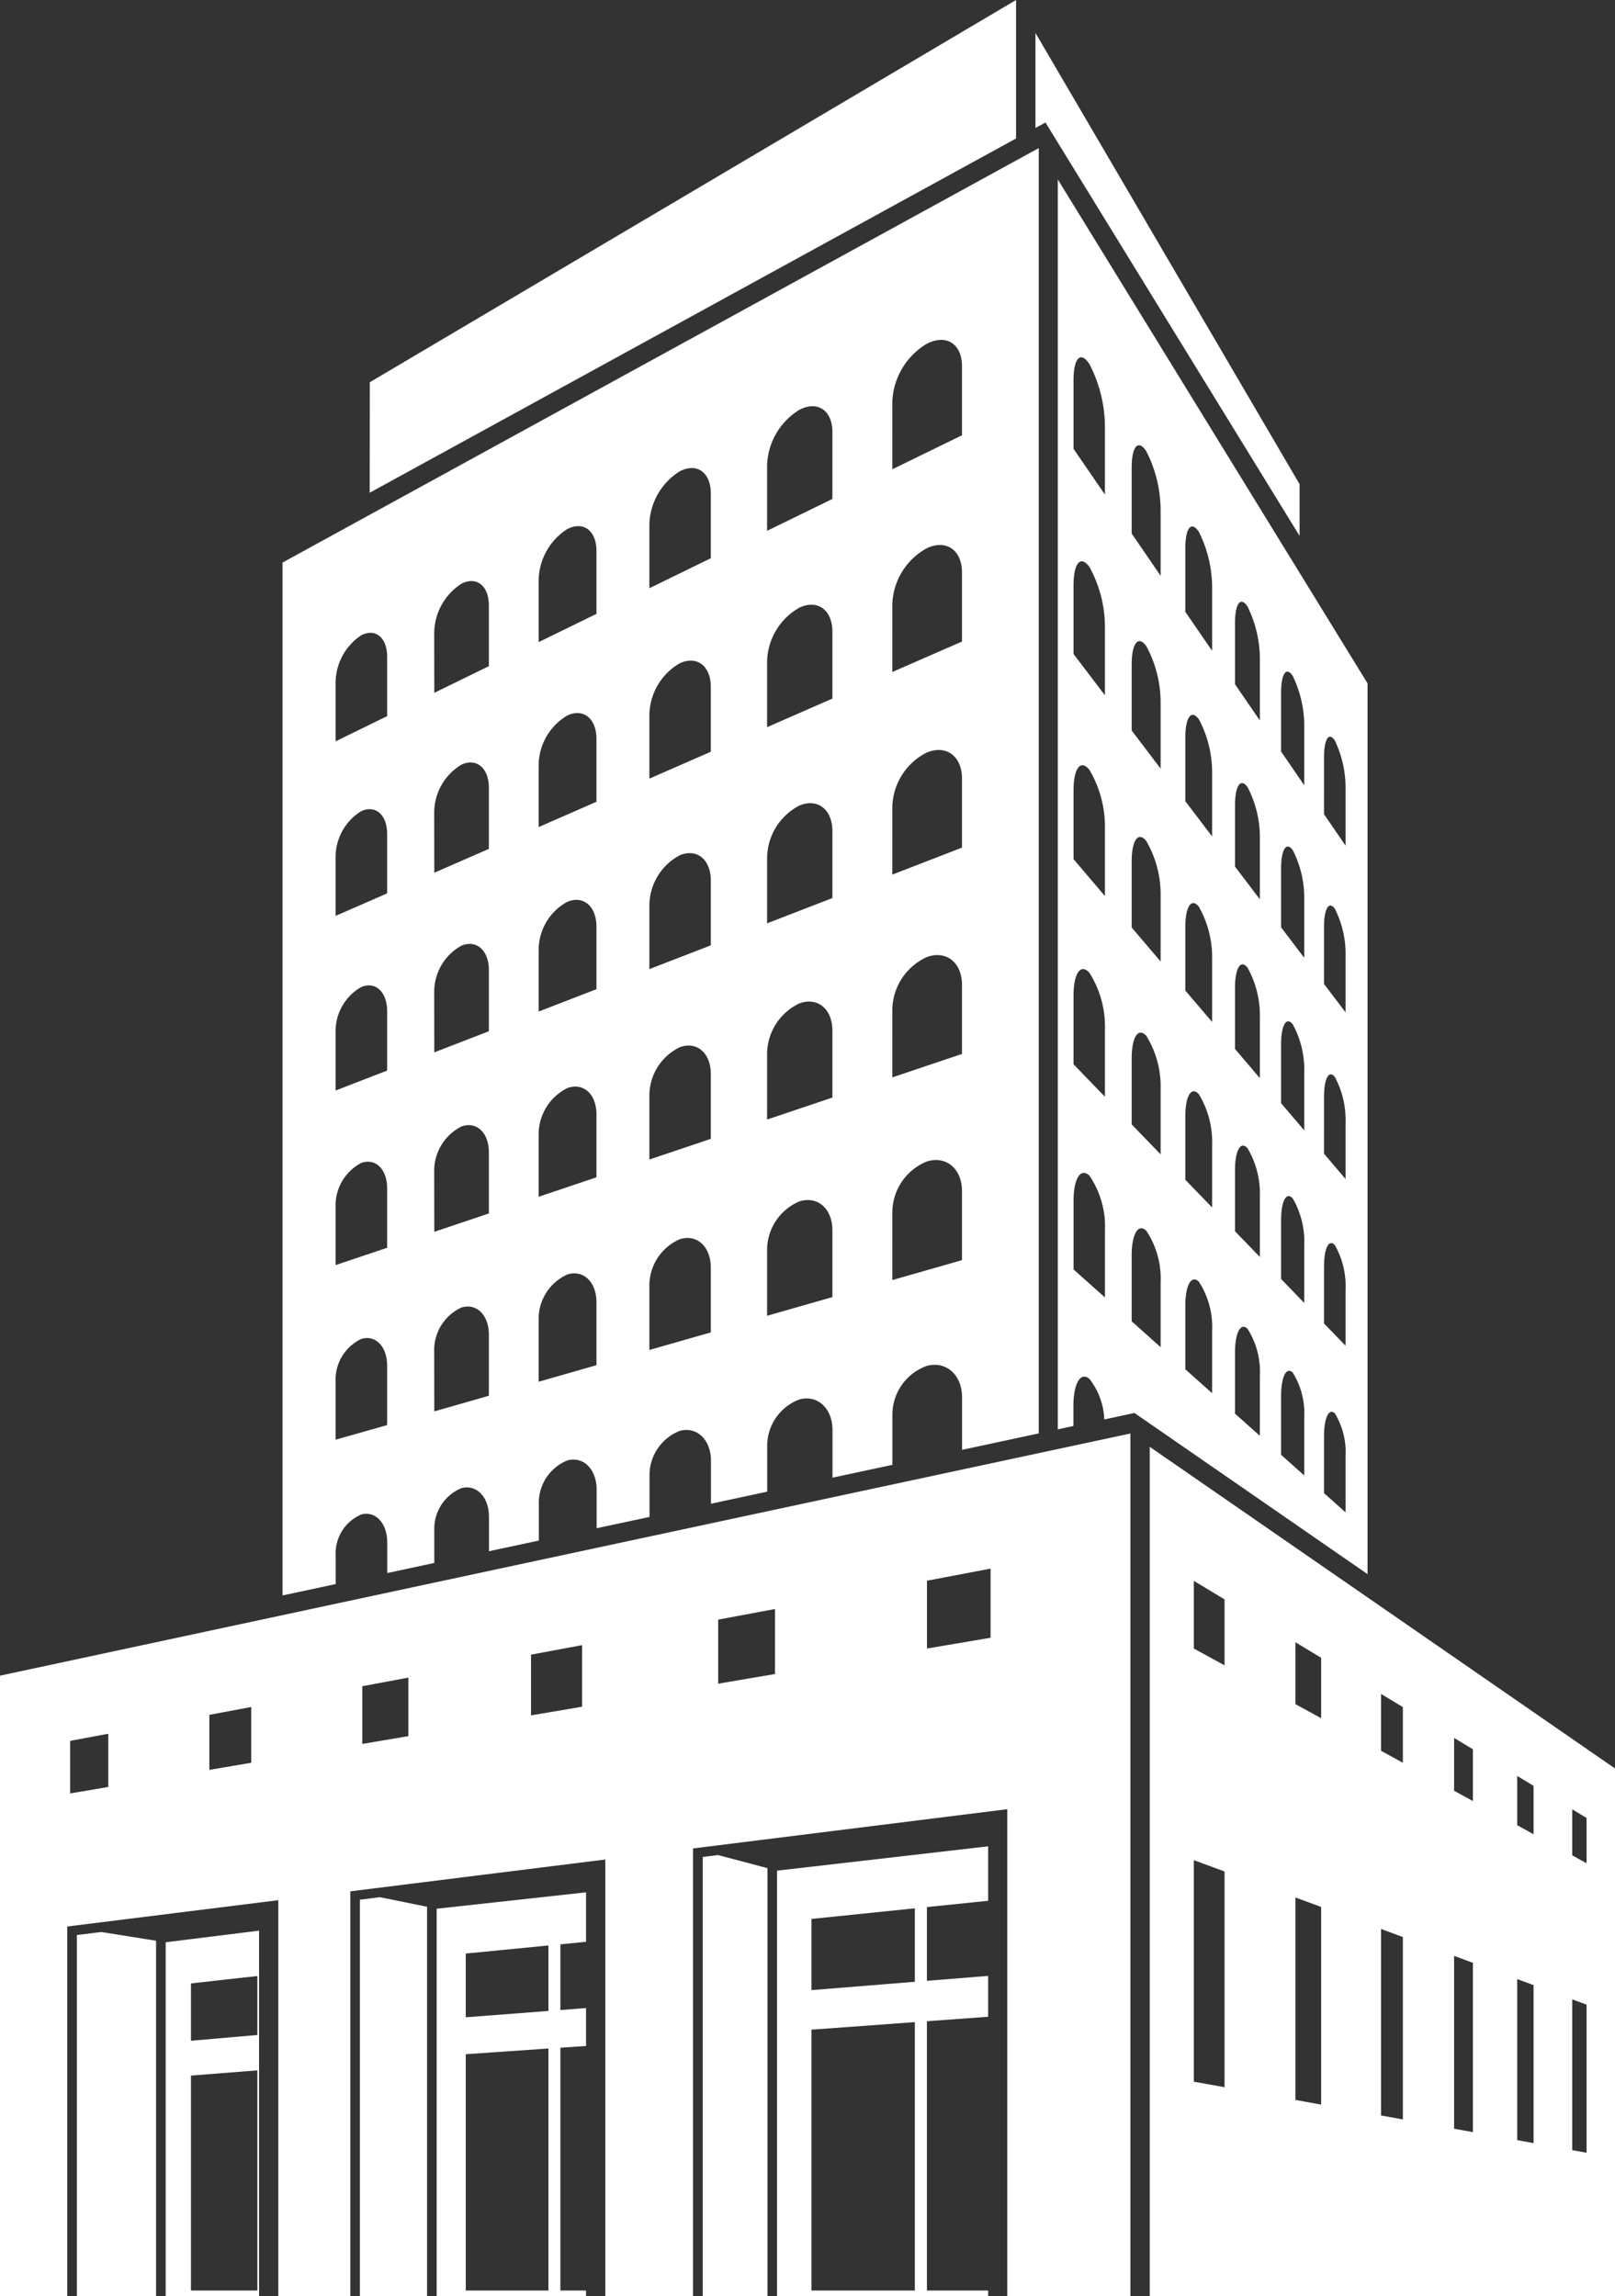 <svg xmlns="http://www.w3.org/2000/svg" width="53.5" height="76.065" viewBox="0 0 53.5 76.065">
  <rect x="0" y="0" width="53.5" height="76.065" fill="#333333" stroke="none"/>
  <g id="Group_10516" data-name="Group 10516" transform="translate(-400 -658.197)">
    <path id="Path_38973" data-name="Path 38973" d="M241.692,340.889,263.1,328.228v4.587l-21.412,11.735Z" transform="translate(170.559 329.969)" fill="#fff"/>
    <path id="Path_38974" data-name="Path 38974" d="M278.686,464.248l-6.993.806v14.1h6.993v-.192h-2.028v-8.92l2.028-.148v-1.354l-2.028.163v-2.443l2.028-.208Zm-2.428,4.487-3.424.276v-2.358l3.424-.352Zm0,10.227h-3.424v-8.641l3.424-.25Z" transform="translate(154.048 255.109)" fill="#fff"/>
    <path id="Path_38975" data-name="Path 38975" d="M251.563,467.637l-4.949.543v12.839h4.949v-.191h-.85v-8.043l.85-.06v-1.255l-.85.066v-2.176l.85-.084Zm-1.246,3.929-2.739.21v-2.111l2.739-.268Zm0,9.261h-2.739V473l2.739-.19Z" transform="translate(167.851 253.244)" fill="#fff"/>
    <path id="Path_38976" data-name="Path 38976" d="M229.743,470.459l-3.093.385v11.727h3.093Zm-.056,3.456-2.2.192v-1.9l2.2-.245Zm0,8.465h-2.2v-7.119l2.2-.174Z" transform="translate(178.839 251.691)" fill="#fff"/>
    <path id="Path_38977" data-name="Path 38977" d="M214.443,441.856v20.559h2.228v-12.25l6.991-.872v13.121h2.386V449l8.447-1.054v14.473H237.4V447.579l10.411-1.3v16.135h4.078V433.834Zm30.708-3.146,2.107-.4V440.6l-2.107.357ZM238.234,440l1.882-.352v2.154l-1.882.319Zm-6.2,1.16,1.691-.316v2.041l-1.691.286Zm-5.59,1.046,1.527-.286v1.939l-1.527.258Zm-5.066.947,1.387-.259v1.847l-1.387.235Zm-4.612.863,1.264-.236v1.763l-1.264.214Z" transform="translate(185.557 271.848)" fill="#fff"/>
    <path id="Path_38978" data-name="Path 38978" d="M237.02,386.706v-.946a1.4,1.4,0,0,1,.848-1.36c.473-.125.86.291.86.929v1.012l1.559-.335v-1.071a1.456,1.456,0,0,1,.9-1.407c.5-.132.911.294.911.951v1.14l1.652-.354v-1.2a1.512,1.512,0,0,1,.95-1.456c.532-.14.965.295.965.971v1.277l1.752-.375v-1.346a1.574,1.574,0,0,1,1.009-1.507c.565-.148,1.026.3,1.026.993v1.423l1.863-.4V382.15a1.641,1.641,0,0,1,1.073-1.562c.6-.157,1.09.3,1.09,1.016v1.577l1.984-.424V381.1a1.715,1.715,0,0,1,1.144-1.622c.64-.169,1.164.3,1.164,1.039v1.743l2.54-.545V339.139L235.26,352.868v34.215Zm18.44-12.318a1.826,1.826,0,0,1,1.144-1.68c.64-.2,1.164.238,1.164.981v2.287l-2.308.66Zm0-6.714a1.944,1.944,0,0,1,1.144-1.738c.64-.233,1.164.179,1.164.922v2.287l-2.308.777Zm0-6.714a2.07,2.07,0,0,1,1.144-1.8c.64-.265,1.164.121,1.164.864v2.287l-2.308.893Zm0-6.715a2.2,2.2,0,0,1,1.144-1.853c.64-.3,1.164.062,1.164.805v2.287l-2.308,1.009Zm0-6.714a2.341,2.341,0,0,1,1.144-1.911c.64-.33,1.164,0,1.164.746v2.286l-2.308,1.126Zm-4.148,28.115a1.744,1.744,0,0,1,1.073-1.617c.6-.188,1.09.241,1.09.961V377.2l-2.164.619Zm0-6.506a1.858,1.858,0,0,1,1.073-1.67c.6-.219,1.09.187,1.09.906v2.214l-2.164.729Zm0-6.5a1.977,1.977,0,0,1,1.073-1.725c.6-.249,1.09.131,1.09.852v2.214l-2.164.838Zm0-6.5a2.1,2.1,0,0,1,1.073-1.78c.6-.279,1.09.076,1.09.8v2.214l-2.164.947Zm0-6.5a2.234,2.234,0,0,1,1.073-1.834c.6-.309,1.09.021,1.09.741v2.214l-2.164,1.056Zm-3.9,27.2a1.674,1.674,0,0,1,1.009-1.558c.565-.177,1.026.244,1.026.942v2.146l-2.035.581Zm0-6.309a1.781,1.781,0,0,1,1.009-1.609c.565-.206,1.026.193,1.026.89v2.146l-2.035.685Zm0-6.308a1.894,1.894,0,0,1,1.009-1.66c.565-.234,1.026.141,1.026.838v2.147l-2.035.787Zm0-6.309a2.012,2.012,0,0,1,1.009-1.711c.565-.262,1.026.089,1.026.786v2.146l-2.035.89Zm0-6.308a2.138,2.138,0,0,1,1.009-1.762c.565-.291,1.026.037,1.026.734v2.147l-2.035.993Zm-3.668,26.345a1.608,1.608,0,0,1,.95-1.5c.532-.166.965.246.965.922v2.082l-1.915.549Zm0-6.124a1.71,1.71,0,0,1,.95-1.551c.532-.194.965.2.965.873v2.083l-1.915.644Zm0-6.122a1.817,1.817,0,0,1,.95-1.6c.532-.22.965.148.965.826V367l-1.915.741Zm0-6.124a1.931,1.931,0,0,1,.95-1.648c.532-.247.965.1.965.777v2.082l-1.915.838Zm0-6.123a2.05,2.05,0,0,1,.95-1.7c.532-.273.965.051.965.728v2.082l-1.915.935Zm-3.46,25.541a1.549,1.549,0,0,1,.9-1.453c.5-.157.911.247.911.9v2.022l-1.808.518Zm0-5.95a1.645,1.645,0,0,1,.9-1.5c.5-.182.911.2.911.858v2.022l-1.808.609Zm0-5.948a1.747,1.747,0,0,1,.9-1.542c.5-.208.911.155.911.812v2.022l-1.808.7Zm0-5.949a1.854,1.854,0,0,1,.9-1.588c.5-.233.911.109.911.766v2.022l-1.808.791Zm0-5.949a1.97,1.97,0,0,1,.9-1.633c.5-.258.911.064.911.721V356.3l-1.808.883Zm-1.559,2.753-1.708.834v-1.937a1.9,1.9,0,0,1,.848-1.575c.473-.244.86.074.86.713Zm0,5.87-1.708.747v-1.936a1.788,1.788,0,0,1,.848-1.533c.473-.219.86.119.86.757Zm0,5.87-1.708.661v-1.936a1.683,1.683,0,0,1,.848-1.491c.473-.2.86.162.86.8Zm0,5.87-1.708.574v-1.936a1.586,1.586,0,0,1,.848-1.447c.473-.172.86.205.86.844Zm-1.708,6.358v-1.937a1.494,1.494,0,0,1,.848-1.4c.473-.148.86.249.86.886v1.966Z" transform="translate(174.1 323.964)" fill="#fff"/>
    <path id="Path_38979" data-name="Path 38979" d="M293.92,382.522l1-.215,7.722,5.339V358.139l-10.262-16.694v41.406l.518-.112v-.665c0-.74.237-1.143.526-.9A2.3,2.3,0,0,1,293.92,382.522Zm.022-30.636-1.04-1.516v-2.275c0-.74.237-.976.526-.533a4.551,4.551,0,0,1,.514,2.1Zm0,6.648-1.04-1.369V354.89c0-.739.237-1.01.526-.607a4.116,4.116,0,0,1,.514,2.026Zm0,6.65-1.04-1.223v-2.276c0-.739.237-1.043.526-.681a3.712,3.712,0,0,1,.514,1.952Zm0,6.648-1.04-1.075v-2.276c0-.739.237-1.076.526-.756a3.337,3.337,0,0,1,.514,1.88Zm7.258,11.249c0-.611.162-.95.36-.759a2.486,2.486,0,0,1,.353,1.431V385.6l-.714-.638Zm0-5.623c0-.611.162-.927.36-.708a2.745,2.745,0,0,1,.353,1.481v1.848l-.714-.738Zm0-5.622c0-.611.162-.905.36-.657a3.025,3.025,0,0,1,.353,1.53v1.848l-.714-.839Zm0-5.623c0-.612.162-.882.36-.606a3.321,3.321,0,0,1,.353,1.58v1.849l-.714-.941Zm0-5.623c0-.612.162-.858.36-.554a3.637,3.637,0,0,1,.353,1.63v1.848l-.714-1.042Zm-1.422,21.153c0-.633.174-.978.386-.772a2.555,2.555,0,0,1,.38,1.492v1.914l-.766-.684Zm0-5.824c0-.633.174-.954.386-.718a2.836,2.836,0,0,1,.38,1.546v1.915l-.766-.793Zm0-5.823c0-.634.174-.929.386-.663a3.13,3.13,0,0,1,.38,1.6v1.913l-.766-.9Zm0-5.825c0-.634.174-.9.386-.608a3.448,3.448,0,0,1,.38,1.654v1.913l-.766-1.009Zm0-5.824c0-.633.174-.88.386-.553a3.781,3.781,0,0,1,.38,1.707v1.913l-.766-1.117Zm-1.527,21.859c0-.657.187-1.008.415-.787a2.651,2.651,0,0,1,.408,1.562v1.983l-.823-.735Zm0-6.04c0-.657.187-.982.415-.728a2.941,2.941,0,0,1,.408,1.618v1.983l-.823-.851Zm0-6.04c0-.657.187-.956.415-.67a3.258,3.258,0,0,1,.408,1.677v1.983l-.823-.968Zm0-6.04c0-.657.187-.929.415-.611a3.586,3.586,0,0,1,.408,1.734v1.983l-.823-1.084Zm0-6.04c0-.657.187-.9.415-.552a3.941,3.941,0,0,1,.408,1.791v1.983l-.823-1.2Zm-1.646,22.613c0-.682.2-1.041.449-.8a2.757,2.757,0,0,1,.439,1.635v2.058l-.888-.792Zm0-6.273c0-.682.2-1.011.449-.738a3.065,3.065,0,0,1,.439,1.7V375.5l-.888-.918Zm0-6.272c0-.682.2-.983.449-.675a3.4,3.4,0,0,1,.439,1.76v2.057l-.888-1.042Zm0-6.273c0-.682.2-.955.449-.611a3.752,3.752,0,0,1,.439,1.822v2.058l-.888-1.168Zm0-6.272c0-.683.2-.926.449-.548a4.13,4.13,0,0,1,.439,1.883v2.058l-.888-1.294Zm-1.777,23.419c0-.71.219-1.074.485-.816a2.864,2.864,0,0,1,.474,1.717v2.138l-.959-.856Zm0-6.524c0-.709.219-1.043.485-.748a3.193,3.193,0,0,1,.474,1.785v2.139l-.959-.992Zm0-6.523c0-.71.219-1.012.485-.679a3.546,3.546,0,0,1,.474,1.852v2.138l-.959-1.127Zm0-6.524c0-.71.219-.982.485-.611a3.923,3.923,0,0,1,.474,1.919v2.138l-.959-1.263Zm0-6.524c0-.71.219-.951.485-.542a4.329,4.329,0,0,1,.474,1.986v2.138l-.959-1.4Zm-.885,27.488-1.04-.928v-2.275c0-.74.237-1.11.526-.83a2.987,2.987,0,0,1,.514,1.807Z" transform="translate(142.661 322.695)" fill="#fff"/>
    <path id="Path_38980" data-name="Path 38980" d="M314.562,445.47l-15.413-10.655v28.139h15.413Zm-12.935-3.417-1.017-.556v-2.242l1.017.614Zm0,13.976-1.017-.184v-7.337l1.017.374Zm3.2-12.224-.852-.466v-2.05l.852.514Zm0,12.8-.852-.155v-6.707l.852.314Zm2.708-11.323-.724-.4V443l.724.437Zm0,11.814-.724-.132v-6.177l.724.267Zm2.32-10.546-.623-.341v-1.75l.623.376Zm0,10.966-.623-.112v-5.725l.623.229Zm2.009-9.867-.542-.3v-1.631l.542.327Zm0,10.232-.542-.1v-5.334l.542.2Zm1.756-9.272-.475-.26v-1.526l.475.286Zm0,9.59-.475-.086v-4.994l.475.175Z" transform="translate(138.938 271.308)" fill="#fff"/>
    <path id="Path_38981" data-name="Path 38981" d="M290.728,333.8v-3.149l8.75,14.948v1.713l-8.418-13.694Z" transform="translate(143.573 328.637)" fill="#fff"/>
    <path id="Path_38982" data-name="Path 38982" d="M268.36,465.323v14.183h-2.144V464.952l.506-.063Z" transform="translate(157.064 254.757)" fill="#fff"/>
    <path id="Path_38983" data-name="Path 38983" d="M243.184,468.311v12.9H240.96V468.077l.661-.083Z" transform="translate(170.963 253.048)" fill="#fff"/>
    <path id="Path_38984" data-name="Path 38984" d="M222.73,470.845v11.778h-2.624V470.656l.808-.1Z" transform="translate(182.44 251.639)" fill="#fff"/>
  </g>
</svg>

